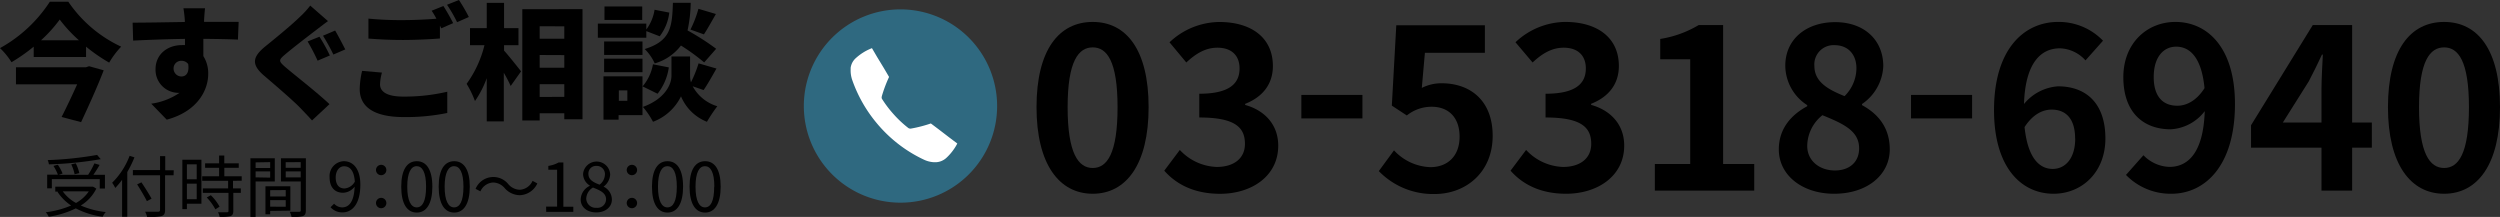 <svg xmlns="http://www.w3.org/2000/svg" viewBox="0 0 482.19 41.84"><rect x="0" y="0" width="482.19" height="41.84" fill="#333333" stroke="none"/><defs><style>.cls-1{fill:#2f6980;}.cls-2{fill:#fff;}</style></defs><g id="レイヤー_2" data-name="レイヤー 2"><g id="ヘッダー"><path d="M13.18.34A25.15,25.15,0,0,0,23.37,9a16.2,16.2,0,0,0-2.31,3.08A32.19,32.19,0,0,1,16.6,9V11H6.5V9a34,34,0,0,1-4.28,3A13.82,13.82,0,0,0,0,9.28,27.07,27.07,0,0,0,9.61.34Zm4,12.43,2.82.79c-1.2,3.14-2.89,6.85-4.36,10l-3.76-1c1-1.95,2.1-4.29,3-6.29H3.08v-3.3H16.6Zm-1.95-5a26.86,26.86,0,0,1-3.71-4,26.56,26.56,0,0,1-3.61,4Z"/><path d="M45.89,7.64c-1.42-.07-3.66-.12-6.67-.15,0,1.14,0,2.34,0,3.33a6.2,6.2,0,0,1,.94,3.44c0,3.06-2,7.21-8,8.82L29.17,20a12.89,12.89,0,0,0,5.47-2.1,2.08,2.08,0,0,1-.43,0A4.43,4.43,0,0,1,30,13.35c0-2.89,2.31-4.65,5.08-4.65a5.72,5.72,0,0,1,.6,0l0-1.2c-3.59.05-7.11.19-10,.33l-.1-3.46c2.77,0,7-.08,10.07-.13l0-.26a23.22,23.22,0,0,0-.27-2.39h4.17c-.07.46-.17,1.93-.19,2.37v.26c2.21,0,5.42,0,6.67,0ZM35,14.75c.77,0,1.56-.56,1.3-2.39a1.56,1.56,0,0,0-1.3-.63,1.46,1.46,0,0,0-1.52,1.55A1.52,1.52,0,0,0,35,14.75Z"/><path d="M63.26,4.07c-.89.65-1.71,1.28-2.36,1.78-1.49,1.14-4.48,3.43-6,4.73-1.18,1-1.13,1.23,0,2.24,1.56,1.37,6.26,5,8.65,7.27l-3.37,3.14c-.78-.87-1.57-1.69-2.34-2.49-1.33-1.37-4.75-4.31-6.92-6.16-2.43-2.1-2.29-3.55.24-5.62,1.91-1.54,5-4.07,6.58-5.61a17.36,17.36,0,0,0,2.1-2.27Zm.36,6.63-2.36,1A38.09,38.09,0,0,0,59.33,8l2.29-.92A33.87,33.87,0,0,1,63.62,10.7Zm3-1.18-2.32,1a36.82,36.82,0,0,0-2-3.63l2.34-1C65.21,6.84,66.15,8.67,66.59,9.52Z"/><path d="M73.67,14a9.34,9.34,0,0,0-.37,2.27c0,1.35,1.23,2.36,4.46,2.36a36.18,36.18,0,0,0,8.51-.94l0,4.1a39.54,39.54,0,0,1-8.38.79c-5.81,0-8.51-2-8.51-5.4a16.65,16.65,0,0,1,.46-3.51ZM85.52,1.16a37.59,37.59,0,0,1,1.88,3.3l-2.29,1-.26-.53V7.42c-1.69.15-4.85.29-7.16.29-2.55,0-4.65-.12-6.63-.27V3.59a64.55,64.55,0,0,0,6.61.29c2.12,0,4.65-.12,6.5-.27a13.06,13.06,0,0,0-.92-1.54Zm3-1.16a34.33,34.33,0,0,1,1.91,3.28l-2.27,1A26.08,26.08,0,0,0,86.22.92Z"/><path d="M97.22,9.76c.87.94,2.82,3.42,3.28,4l-2,2.82a28,28,0,0,0-1.33-2.55v9.39H93.88V15.08a19.27,19.27,0,0,1-2.27,4.41A18.83,18.83,0,0,0,90,16.17a21.32,21.32,0,0,0,3.44-7.45H90.65V5.42h3.23V.55h3.34V5.42H100v3.3H97.22Zm15.13-8V23h-3.51V21.85h-4.75v1.38h-3.35V1.78Zm-8.26,3.3V7.47h4.75V5.08Zm0,5.55v2.45h4.75V10.63Zm4.75,8.07V16.24h-4.75V18.7Z"/><path d="M124.66,7.28h-9.35V4.55h9.35V5.69a8.54,8.54,0,0,0,1.59-3.81l2.84.55A9.33,9.33,0,0,1,127.24,7L124.66,6Zm-.74,14.93h-4.61v.87H116.4V14.72h7.52Zm0-11.61h-7.4V8h7.4Zm-7.4.72h7.4v2.61h-7.4Zm7.35-7.47h-7.28V1.25h7.28Zm-4.51,13.59v2H121v-2ZM129,13a10.6,10.6,0,0,1-2.17,5.08l-2.89-1.42a8.88,8.88,0,0,0,2-4.26Zm4.6,3.64a8,8,0,0,0,4.75,3.85,31.5,31.5,0,0,0-2,3,9,9,0,0,1-5-4.91,9.86,9.86,0,0,1-5.4,4.91A15.3,15.3,0,0,0,124,20.62c4.09-1.47,5.51-4.19,5.51-6V10.89h3.59v3.78a4.63,4.63,0,0,0,.17,1.21,23.71,23.71,0,0,0,1.47-3.66l3.45,1c-.87,1.54-1.76,3.11-2.48,4.15Zm2.22-4.6a39.4,39.4,0,0,0-4.48-3.26,9.7,9.7,0,0,1-5.06,3.45,9.11,9.11,0,0,0-1.93-2.77c5.06-1.57,5.28-4.31,5.44-8.92h3.43a26.6,26.6,0,0,1-.61,5.33,48,48,0,0,1,5.52,3.54Zm-2.65-6.34a20.81,20.81,0,0,0,1.54-4l3.37,1c-.84,1.47-1.66,2.94-2.31,3.93Z"/><path d="M199.92,20.67c0-11.05,4.32-16.44,10.84-16.44s10.78,5.43,10.78,16.44-4.31,16.7-10.78,16.7S199.92,31.67,199.92,20.67Zm15.63,0c0-8.94-2.08-11.53-4.79-11.53s-4.84,2.59-4.84,11.53S208,32.4,210.76,32.4,215.55,29.64,215.55,20.67Z"/><path d="M224.56,32.92l3-4a10.17,10.17,0,0,0,7.12,3.28c3.24,0,5.44-1.6,5.44-4.45,0-3.15-1.86-5.09-8.81-5.09V18.08c5.87,0,7.77-2,7.77-4.88,0-2.5-1.55-4-4.27-4-2.29,0-4.14,1.12-6,2.85l-3.24-3.89a14.2,14.2,0,0,1,9.58-3.92c6.17,0,10.36,3,10.36,8.5,0,3.45-1.94,5.95-5.35,7.29v.21c3.62,1,6.38,3.67,6.38,7.86,0,5.87-5.13,9.28-11.22,9.28C230.21,37.37,226.81,35.47,224.56,32.92Z"/><path d="M251,18.31h11.78v4.53H251Z"/><path d="M265.94,33,268.87,29a10,10,0,0,0,7,3.24c3.32,0,5.65-2.12,5.65-5.87s-2.16-5.78-5.39-5.78a7.61,7.61,0,0,0-4.79,1.68l-2.89-1.9.86-15.49h17.09v5.31H274.83l-.6,6.77a8.29,8.29,0,0,1,3.84-.9c5.35,0,9.83,3.19,9.83,10.14,0,7.12-5.26,11.22-11.17,11.22A14.56,14.56,0,0,1,265.94,33Z"/><path d="M291.35,32.92l3-4a10.17,10.17,0,0,0,7.12,3.28c3.24,0,5.44-1.6,5.44-4.45,0-3.15-1.86-5.09-8.81-5.09V18.08c5.87,0,7.77-2,7.77-4.88,0-2.5-1.55-4-4.27-4-2.29,0-4.14,1.12-6,2.85L292.3,8.15a14.2,14.2,0,0,1,9.58-3.92c6.17,0,10.36,3,10.36,8.5,0,3.45-1.94,5.95-5.35,7.29v.21c3.62,1,6.38,3.67,6.38,7.86,0,5.87-5.13,9.28-11.21,9.28C297,37.37,293.6,35.47,291.35,32.92Z"/><path d="M319.18,31.63H326V11.43h-5.78V7.51a20.73,20.73,0,0,0,7.42-2.68h4.71v26.8h6v5.13H319.18Z"/><path d="M343.09,28.82c0-4.1,2.5-6.73,5.48-8.33v-.21a9.11,9.11,0,0,1-4.23-7.6c0-5.13,4.05-8.41,9.62-8.41s9.28,3.41,9.28,8.5a9.31,9.31,0,0,1-4.1,7.29v.22c2.93,1.59,5.35,4.18,5.35,8.54,0,4.84-4.27,8.55-10.74,8.55C347.66,37.37,343.09,33.83,343.09,28.82Zm15.49-.21c0-3.33-2.94-4.71-7.08-6.39a7.69,7.69,0,0,0-2.93,5.91c0,2.89,2.37,4.75,5.35,4.75C356.59,32.88,358.58,31.37,358.58,28.61Zm-.52-15.45c0-2.59-1.55-4.45-4.23-4.45a3.71,3.71,0,0,0-3.88,4c0,3,2.46,4.49,5.82,5.83A7.62,7.62,0,0,0,358.06,13.16Z"/><path d="M368.59,18.31h11.78v4.53H368.59Z"/><path d="M402.24,11.65a6.9,6.9,0,0,0-4.92-2.33c-3.66,0-6.69,2.76-6.94,10.74a9.29,9.29,0,0,1,6.56-3.41c5.35,0,9.14,3.2,9.14,10.06,0,6.56-4.57,10.66-10,10.66-6.08,0-11.48-4.88-11.48-16.14,0-11.91,5.92-17,12.35-17a11.84,11.84,0,0,1,8.67,3.62Zm-2,15.06c0-3.8-1.77-5.57-4.53-5.57-1.73,0-3.63.91-5.22,3.37.6,5.82,2.76,8.07,5.43,8.07C398.32,32.58,400.26,30.59,400.26,26.71Z"/><path d="M413.42,29.94a7.28,7.28,0,0,0,5,2.25c3.59,0,6.56-2.72,6.82-10.75a8.88,8.88,0,0,1-6.56,3.5c-5.3,0-9.14-3.28-9.14-10.06,0-6.55,4.57-10.65,10.05-10.65,6,0,11.48,4.74,11.48,15.83,0,12.08-5.91,17.31-12.26,17.31a12,12,0,0,1-8.76-3.63ZM425.2,17c-.56-5.83-2.76-8-5.48-8-2.38,0-4.32,1.94-4.32,5.86,0,3.76,1.77,5.53,4.53,5.53C421.66,20.41,423.64,19.46,425.2,17Z"/><path d="M457.47,28.48h-3.8v8.28h-5.91V28.48H434.17V24.16L446.08,4.83h7.59V23.64h3.8Zm-9.71-4.84V17.13c0-1.86.17-4.75.26-6.6h-.17c-.78,1.68-1.64,3.45-2.55,5.17l-5,7.94Z"/><path d="M460.58,20.67c0-11.05,4.31-16.44,10.83-16.44s10.78,5.43,10.78,16.44-4.31,16.7-10.78,16.7S460.58,31.67,460.58,20.67Zm15.62,0c0-8.94-2.08-11.53-4.79-11.53s-4.84,2.59-4.84,11.53,2.08,11.73,4.84,11.73S476.2,29.64,476.2,20.67Z"/><path class="cls-1" d="M192.32,20.46a18.64,18.64,0,1,0-18.63,18.63A18.63,18.63,0,0,0,192.32,20.46Z"/><path class="cls-2" d="M181.12,25l-1.58-1.19a25.24,25.24,0,0,1-3.89,1h-.07a.39.39,0,0,1-.26-.07l-.06,0a21.07,21.07,0,0,1-2.86-2.66A21.53,21.53,0,0,1,170.07,19l0-.06a.42.42,0,0,1,0-.27l0-.07a25.84,25.84,0,0,1,1.41-3.76l-1-1.7L169.18,11l-1-1.71a9.74,9.74,0,0,0-1.14.52,10.08,10.08,0,0,0-1.93,1.36,3.16,3.16,0,0,0-.77,1,3.4,3.4,0,0,0-.27.89l0,.3a5.64,5.64,0,0,0,.28,2,26.65,26.65,0,0,0,4.8,8.45q.27.33.57.66c.19.22.39.43.59.64a26.35,26.35,0,0,0,7.88,5.68,5.13,5.13,0,0,0,2,.5c.1,0,.2,0,.3,0a3.25,3.25,0,0,0,.92-.17,3.19,3.19,0,0,0,1.09-.64A10.06,10.06,0,0,0,184,28.75a8.9,8.9,0,0,0,.64-1.07l-1.59-1.2Z"/><path d="M18.58,36.38a8,8,0,0,1-3,3.26,16.43,16.43,0,0,0,4.82,1.26,3.78,3.78,0,0,0-.59.9,15.28,15.28,0,0,1-5.19-1.61A17.7,17.7,0,0,1,9.4,41.8a3.57,3.57,0,0,0-.57-.86,18.08,18.08,0,0,0,4.89-1.3A9.19,9.19,0,0,1,11.09,37l.13-.05h-.56V36h7.09l.19,0ZM10,36.33H9.1V33.69h2.07A9.19,9.19,0,0,0,10.31,32l.84-.23a8,8,0,0,1,.92,1.7l-.77.25H17a16.6,16.6,0,0,0,1.21-2.21l1,.3c-.35.63-.81,1.34-1.2,1.91h2.23v2.64h-1V34.55H10Zm9.43-5.63a69.22,69.22,0,0,1-10,1,2.86,2.86,0,0,0-.23-.82,67.63,67.63,0,0,0,9.53-1Zm-7.32,6.21a7.63,7.63,0,0,0,2.55,2.24,7.22,7.22,0,0,0,2.47-2.24Zm2.28-3.3a8,8,0,0,0-.65-1.91l.87-.2a8.28,8.28,0,0,1,.69,1.89Z"/><path d="M25.93,30.35a21.14,21.14,0,0,1-1.38,2.83V41.8h-1V34.68a15.16,15.16,0,0,1-1.32,1.57,6.23,6.23,0,0,0-.6-1A14.43,14.43,0,0,0,25,30.05Zm7.55,3.45H31.84v6.71c0,.73-.21,1-.69,1.17a11.05,11.05,0,0,1-2.78.16,3.93,3.93,0,0,0-.38-1c1.09,0,2.16,0,2.47,0s.41-.11.41-.41V33.8H25.63v-1h5.24V30.11h1v2.73h1.64Zm-5.15,5c-.39-.81-1.22-2.2-1.88-3.24l.83-.39c.67,1,1.53,2.35,1.95,3.15Z"/><path d="M38.85,39.29h-2.8v1.05h-.88V30.81h3.68Zm-2.8-7.6v2.88h1.89V31.69Zm1.89,6.73v-3H36.05v3Zm7-3.55v1.47h1.51v.86H45v3.48c0,.55-.14.83-.53,1a7.62,7.62,0,0,1-2.11.15,3,3,0,0,0-.31-.89c.81,0,1.52,0,1.73,0s.29-.07.29-.26V37.2H39.12v-.86H44V34.87h-5V34h3.26V32.36h-2.7V31.5h2.7V30h1V31.5h2.79v.86H43.27V34h3.35v.86Zm-4.28,2.78a9.17,9.17,0,0,1,1.69,2.21l-.81.52a10.09,10.09,0,0,0-1.66-2.29Z"/><path d="M49.3,35v6.89h-1V30.52H53V35Zm0-3.68v1.08h2.81V31.27Zm2.81,2.94V33.06H49.3v1.15Zm0,6.42v.65H51.2V35.92H56v4.71Zm0-4v1.21h3V36.66Zm3,3.2V38.6h-3v1.26Zm3.88.69c0,.61-.14.94-.57,1.11a7.67,7.67,0,0,1-2.19.17,3.32,3.32,0,0,0-.34-1c.8,0,1.59,0,1.82,0s.3-.08.3-.31V35H54.19V30.52H59Zm-3.89-9.28v1.08H58V31.27ZM58,34.22V33.06H55.11v1.16Z"/><path d="M64.44,39.29A2.15,2.15,0,0,0,66,40c1.24,0,2.3-1,2.4-4a2.93,2.93,0,0,1-2.2,1.18c-1.59,0-2.63-1-2.63-3a2.86,2.86,0,0,1,2.73-3.09c1.84,0,3.2,1.5,3.2,4.53,0,3.86-1.66,5.35-3.46,5.35a3.06,3.06,0,0,1-2.29-1Zm4-4.22c-.13-2-.85-3-2.08-3-.91,0-1.61.86-1.61,2.16s.57,2.12,1.7,2.12A2.5,2.5,0,0,0,68.42,35.07Z"/><path d="M72.52,32.79a1,1,0,1,1,1,1A1,1,0,0,1,72.52,32.79Zm0,6.37a1,1,0,1,1,2,0,1,1,0,0,1-2,0Z"/><path d="M77.39,36c0-3.31,1.16-4.91,3-4.91s3,1.61,3,4.91-1.15,5-3,5S77.39,39.36,77.39,36Zm4.79,0c0-2.78-.73-3.95-1.81-3.95S78.55,33.26,78.55,36s.73,4,1.82,4S82.18,38.85,82.18,36Z"/><path d="M84.61,36c0-3.31,1.15-4.91,3-4.91s3,1.61,3,4.91-1.16,5-3,5S84.61,39.36,84.61,36Zm4.78,0c0-2.78-.73-3.95-1.81-3.95S85.76,33.26,85.76,36s.73,4,1.82,4S89.39,38.85,89.39,36Z"/><path d="M97.32,36.26a3,3,0,0,0-2.21-1.06,2.84,2.84,0,0,0-2.45,1.71l-.93-.49a3.71,3.71,0,0,1,6.32-.89,3,3,0,0,0,2.21,1.07,2.88,2.88,0,0,0,2.46-1.72l.92.5a3.89,3.89,0,0,1-3.39,2.27A3.93,3.93,0,0,1,97.32,36.26Z"/><path d="M105.33,39.85h2.12V32.74h-1.69V32a6,6,0,0,0,2-.67h.9v8.54h1.92v1h-5.23Z"/><path d="M112,38.47a3,3,0,0,1,1.75-2.62v-.07a2.66,2.66,0,0,1-1.29-2.2,2.62,2.62,0,0,1,5.23.09A3.14,3.14,0,0,1,116.41,36V36a2.79,2.79,0,0,1,1.61,2.5c0,1.39-1.2,2.47-3,2.47S112,39.94,112,38.47Zm4.9,0c0-1.27-1.17-1.75-2.53-2.3a2.6,2.6,0,0,0-1.3,2.16,1.83,1.83,0,0,0,2,1.75A1.65,1.65,0,0,0,116.89,38.51Zm-.22-4.77A1.59,1.59,0,0,0,115,32a1.46,1.46,0,0,0-1.51,1.54c0,1.15,1,1.64,2.15,2.08A2.55,2.55,0,0,0,116.67,33.74Z"/><path d="M120.88,32.79a1,1,0,1,1,1,1A1,1,0,0,1,120.88,32.79Zm0,6.37a1,1,0,1,1,1,1A1,1,0,0,1,120.88,39.16Z"/><path d="M125.75,36c0-3.31,1.16-4.91,3-4.91s3,1.61,3,4.91-1.15,5-3,5S125.75,39.36,125.75,36Zm4.79,0c0-2.78-.73-3.95-1.81-3.95s-1.82,1.17-1.82,3.95.73,4,1.82,4S130.54,38.85,130.54,36Z"/><path d="M133,36c0-3.31,1.15-4.91,3-4.91s3,1.61,3,4.91-1.16,5-3,5S133,39.36,133,36Zm4.78,0c0-2.78-.73-3.95-1.81-3.95s-1.82,1.17-1.82,3.95.73,4,1.82,4S137.75,38.85,137.75,36Z"/></g></g></svg>